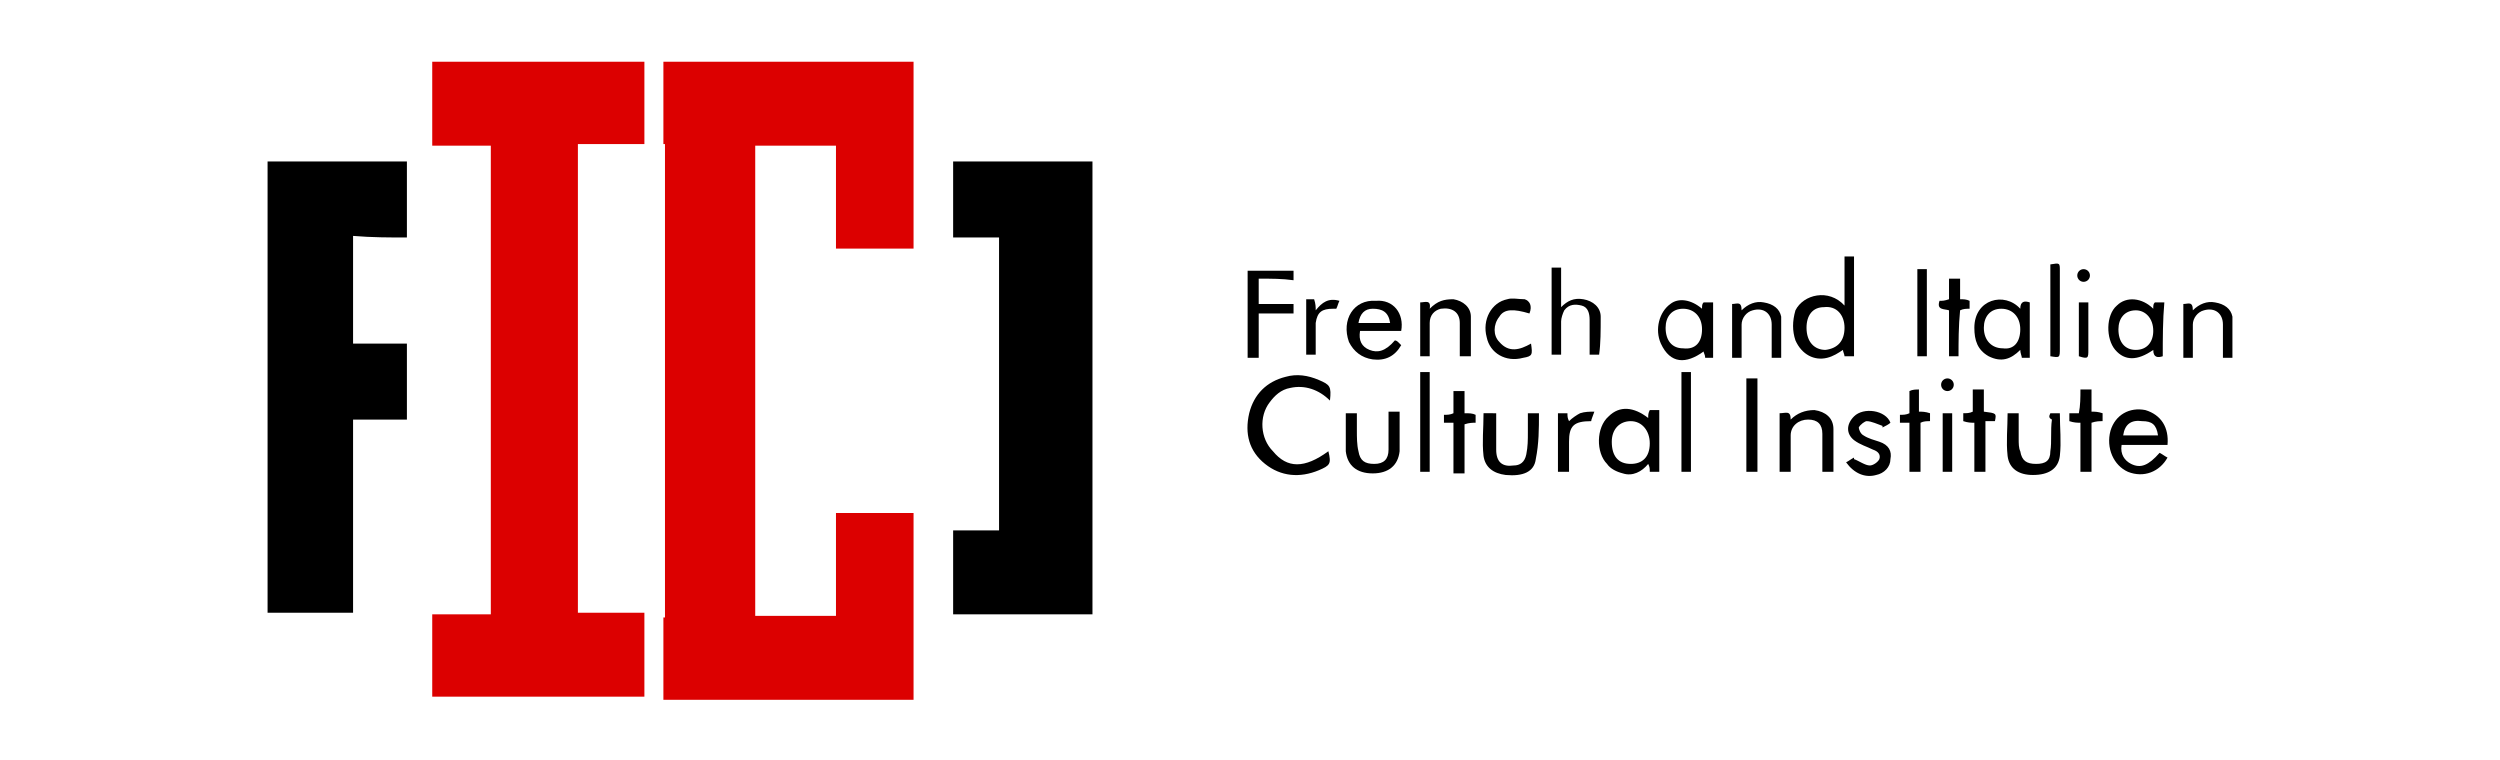 <?xml version="1.0" encoding="UTF-8" standalone="yes"?>
<svg version="1.1" id="Capa_1" xmlns="http://www.w3.org/2000/svg" xmlns:xlink="http://www.w3.org/1999/xlink" x="0px" y="0px" viewBox="0 0 157.9 48" style="enable-background:new 0 0 157.9 48;" xml:space="preserve">
  <style type="text/css">&#xD;
	.st0{fill:#DC0000;}&#xD;
</style>
  <g>
    <path d="M69,10.2c-2.9,0-5.8,0-8.8,0c0,1.6,0,3.2,0,4.8c1,0,1.9,0,2.9,0c0,6.2,0,12.3,0,18.5c-0.9,0-1.9,0-2.9,0c0,1.8,0,3.5,0,5.3&#xD;&#xA;&#x9;&#x9;c2.9,0,5.8,0,8.8,0C69,29.2,69,19.7,69,10.2z"/>
    <path d="M25.7,15c0-1.6,0-3.2,0-4.8c-1.1,0-2.2,0-3.4,0c-1.8,0-3.6,0-5.4,0c0,1.6,0,3.2,0,4.8c0,2.3,0,4.5,0,6.8&#xD;&#xA;&#x9;&#x9;c0,3.9,0,7.8,0,11.7c0,1.7,0,3.5,0,5.2c1.8,0,3.6,0,5.4,0c0-4.1,0-8.1,0-12.2c0,0,0,0,0,0c1.1,0,2.2,0,3.4,0c0-1.6,0-3.2,0-4.8&#xD;&#xA;&#x9;&#x9;c-1.1,0-2.2,0-3.4,0c0-2.3,0-4.5,0-6.8C23.5,15,24.6,15,25.7,15z"/>
    <path class="st0" d="M40.7,9.2V3.9h-4.2c-1.7,0-3.3,0-5,0c-0.2,0-0.3,0-0.5,0h-3.7v5.3h3.7v0.6c0,7.6,0,15.1,0,22.6v6.4h-3.7V44&#xD;&#xA;&#x9;&#x9;h4.2h5h4.2v-5.3h-4.2c0-9.9,0-19.7,0-29.6H40.7z"/>
    <path class="st0" d="M57.7,15.7c0-3.9,0-7.9,0-11.8c-5.3,0-10.6,0-15.8,0v5.2c0,0,0,0,0.1,0c0,0.6,0,1.2,0,1.9c0,0.1,0,0.2,0,0.3&#xD;&#xA;&#x9;&#x9;c0,8.6,0,16.9,0,25.5c0,0.1,0,0.2,0,0.3c0,0.6,0,1.2,0,1.9c0,0,0,0-0.1,0v5.2c5.3,0,10.6,0,15.8,0c0-3.9,0-7.9,0-11.8&#xD;&#xA;&#x9;&#x9;c-1.6,0-3.2,0-4.9,0c0,2.3,0,4.2,0,6.5c-1.7,0-3.4,0-5.1,0c0-3.2,0-6,0-9.2c0-0.9,0-1.8,0-2.6v-1V22v-1c0-0.9,0-1.8,0-2.6&#xD;&#xA;&#x9;&#x9;c0-3.2,0-6,0-9.2c1.7,0,3.4,0,5.1,0c0,2.3,0,4.3,0,6.5C54.5,15.7,56.1,15.7,57.7,15.7z"/>
    <g>
      <g>
        <path d="M83.9,28.5c0.2,0.8,0.1,0.9-0.6,1.2c-1.2,0.5-2.4,0.4-3.4-0.4c-1-0.8-1.3-1.9-1-3.2c0.3-1.2,1.1-2,2.3-2.3&#xD;&#xA;&#x9;&#x9;&#x9;&#x9;c0.7-0.2,1.4-0.1,2.1,0.2c0.7,0.3,0.8,0.4,0.7,1.3c-0.7-0.7-1.6-1-2.5-0.8c-0.6,0.1-1,0.5-1.3,0.9c-0.7,0.9-0.6,2.3,0.2,3.1&#xD;&#xA;&#x9;&#x9;&#x9;&#x9;C81.3,29.6,82.4,29.6,83.9,28.5z"/>
        <path d="M104.8,29.8c-0.2,0-0.4,0-0.6,0c0-0.2,0-0.3-0.1-0.5c-0.4,0.5-1,0.8-1.6,0.6c-0.4-0.1-0.8-0.3-1-0.6&#xD;&#xA;&#x9;&#x9;&#x9;&#x9;c-0.7-0.7-0.7-2.3,0.1-3c0.7-0.7,1.6-0.6,2.5,0.1c0-0.2,0-0.3,0.1-0.5c0.2,0,0.4,0,0.6,0C104.8,27.3,104.8,28.6,104.8,29.8z&#xD;&#xA;&#x9;&#x9;&#x9;&#x9; M104.2,28c0-0.8-0.5-1.4-1.2-1.4c-0.7,0-1.2,0.5-1.2,1.3c0,0.9,0.4,1.4,1.2,1.4C103.7,29.3,104.2,28.9,104.2,28z"/>
        <path d="M94.5,26.1c0,0.8,0,1.5,0,2.3c0,0.8,0.4,1.1,1.1,1c0.4,0,0.7-0.2,0.8-0.7c0.1-0.5,0.1-0.9,0.1-1.4c0-0.4,0-0.8,0-1.2&#xD;&#xA;&#x9;&#x9;&#x9;&#x9;c0.2,0,0.4,0,0.7,0c0,1,0,1.9-0.2,2.9c-0.1,0.8-0.8,1.1-1.9,1c-0.8-0.1-1.3-0.5-1.4-1.2c-0.1-0.9,0-1.7,0-2.7&#xD;&#xA;&#x9;&#x9;&#x9;&#x9;C94,26.1,94.2,26.1,94.5,26.1z"/>
        <path d="M85,26.1c0.3,0,0.4,0,0.7,0c0,0.4,0,0.7,0,1.1c0,0.4,0,0.9,0.1,1.3c0.1,0.6,0.4,0.8,1,0.8c0.6,0,0.9-0.3,0.9-0.9&#xD;&#xA;&#x9;&#x9;&#x9;&#x9;c0-0.6,0-1.2,0-1.8c0-0.2,0-0.4,0-0.6c0.2,0,0.4,0,0.7,0c0,0.4,0,0.7,0,1.1c0,0.5,0,1,0,1.4c-0.1,0.9-0.7,1.4-1.7,1.4&#xD;&#xA;&#x9;&#x9;&#x9;&#x9;c-1,0-1.6-0.5-1.7-1.4c0-0.2,0-0.3,0-0.5C85,27.5,85,26.8,85,26.1z"/>
        <path d="M91.8,26.7c-0.2,0-0.4,0-0.6,0c0-0.2,0-0.3,0-0.5c0.2,0,0.4,0,0.6-0.1c0-0.5,0-0.9,0-1.4c0.2,0,0.4,0,0.7,0&#xD;&#xA;&#x9;&#x9;&#x9;&#x9;c0,0.5,0,0.9,0,1.4c0.3,0,0.5,0,0.7,0.1c0,0.2,0,0.3,0,0.5c-0.2,0-0.4,0-0.7,0.1c0,1,0,2.1,0,3.1c-0.3,0-0.5,0-0.7,0&#xD;&#xA;&#x9;&#x9;&#x9;&#x9;C91.8,28.8,91.8,27.8,91.8,26.7z"/>
        <path d="M106.8,29.8c-0.2,0-0.4,0-0.6,0c0-2.1,0-4.2,0-6.3c0.2,0,0.4,0,0.6,0C106.8,25.6,106.8,27.7,106.8,29.8z"/>
        <path d="M89.7,23.5c0.2,0,0.4,0,0.6,0c0,2.1,0,4.2,0,6.3c-0.2,0-0.4,0-0.6,0C89.7,27.7,89.7,25.7,89.7,23.5z"/>
        <path d="M99.1,29.8c-0.2,0-0.4,0-0.7,0c0-1.2,0-2.5,0-3.7c0.2,0,0.4,0,0.6,0c0,0.2,0,0.3,0.1,0.5c0.2-0.2,0.5-0.4,0.7-0.5&#xD;&#xA;&#x9;&#x9;&#x9;&#x9;c0.3-0.1,0.6-0.1,0.9-0.1c-0.1,0.3-0.2,0.5-0.2,0.6c-1.1,0-1.4,0.3-1.4,1.3C99.1,28.5,99.1,29.2,99.1,29.8z"/>
      </g>
      <g>
        <g>
          <path d="M136.9,28.1c-1,0-1.9,0-2.9,0c-0.1,0.6,0.2,1,0.6,1.2c0.6,0.3,1.1,0.1,1.8-0.7c0.2,0.1,0.3,0.2,0.5,0.3&#xD;&#xA;&#x9;&#x9;&#x9;&#x9;&#x9;c-0.5,0.9-1.5,1.3-2.5,0.9c-0.9-0.4-1.4-1.5-1.1-2.6c0.3-1,1.2-1.5,2.2-1.3C136.5,26.2,137,27,136.9,28.1z M134.1,27.5&#xD;&#xA;&#x9;&#x9;&#x9;&#x9;&#x9;c0.7,0,1.5,0,2.2,0c-0.1-0.7-0.4-0.9-1-0.9C134.6,26.5,134.2,26.8,134.1,27.5z"/>
          <path d="M112.4,26.1c0.4,0,0.7-0.2,0.7,0.4c0.4-0.4,0.9-0.6,1.5-0.6c0.7,0.1,1.2,0.5,1.2,1.2c0,0.9,0,1.7,0,2.7&#xD;&#xA;&#x9;&#x9;&#x9;&#x9;&#x9;c-0.2,0-0.4,0-0.7,0c0-0.4,0-0.8,0-1.2c0-0.4,0-0.8,0-1.2c0-0.6-0.3-0.9-0.9-0.9c-0.6,0-1.1,0.4-1.1,1c0,0.8,0,1.5,0,2.3&#xD;&#xA;&#x9;&#x9;&#x9;&#x9;&#x9;c-0.2,0-0.4,0-0.7,0c0-0.6,0-1.2,0-1.9C112.4,27.4,112.4,26.8,112.4,26.1z"/>
          <path d="M129.5,26.1c0.2,0,0.4,0,0.6,0c0,0.9,0.1,1.8,0,2.7c-0.1,0.8-0.7,1.2-1.7,1.2c-0.9,0-1.5-0.4-1.6-1.2&#xD;&#xA;&#x9;&#x9;&#x9;&#x9;&#x9;c-0.1-0.9,0-1.8,0-2.7c0.2,0,0.4,0,0.7,0c0,0.6,0,1.1,0,1.6c0,0.3,0,0.6,0.1,0.8c0.1,0.6,0.4,0.8,1,0.8c0.6,0,0.9-0.2,0.9-0.8&#xD;&#xA;&#x9;&#x9;&#x9;&#x9;&#x9;c0.1-0.6,0-1.3,0.1-2C129.4,26.4,129.4,26.3,129.5,26.1z"/>
          <path d="M116.6,29.2c0.2-0.1,0.3-0.2,0.5-0.3c0,0,0,0.1,0,0.1c0.3,0.1,0.7,0.4,1,0.4c0.2,0,0.5-0.2,0.6-0.4&#xD;&#xA;&#x9;&#x9;&#x9;&#x9;&#x9;c0.1-0.3-0.1-0.5-0.4-0.6c-0.4-0.2-0.8-0.3-1.2-0.6c-0.5-0.4-0.5-1,0-1.5c0.6-0.6,2-0.4,2.3,0.4c-0.1,0.1-0.3,0.2-0.5,0.3&#xD;&#xA;&#x9;&#x9;&#x9;&#x9;&#x9;c0,0,0-0.1,0-0.1c-0.3-0.1-0.7-0.3-1-0.3c-0.1,0-0.4,0.2-0.5,0.4c0,0.1,0.1,0.4,0.3,0.5c0.3,0.2,0.7,0.3,1,0.4&#xD;&#xA;&#x9;&#x9;&#x9;&#x9;&#x9;c0.6,0.2,0.8,0.6,0.7,1.1c0,0.5-0.4,0.9-0.9,1C117.8,30.2,117.1,29.9,116.6,29.2z"/>
          <path d="M121.2,24.6c0,0.5,0,0.9,0,1.4c0.2,0,0.4,0,0.7,0.1c0,0.2,0,0.3,0,0.5c-0.2,0-0.4,0-0.6,0.1c0,1,0,2.1,0,3.1&#xD;&#xA;&#x9;&#x9;&#x9;&#x9;&#x9;c-0.3,0-0.5,0-0.7,0c0-1.1,0-2.1,0-3.1c-0.2,0-0.4,0-0.6,0c0-0.2,0-0.3,0-0.5c0.2,0,0.4,0,0.6-0.1c0-0.5,0-0.9,0-1.4&#xD;&#xA;&#x9;&#x9;&#x9;&#x9;&#x9;C120.8,24.6,121,24.6,121.2,24.6z"/>
          <path d="M110.3,23.9c0.2,0,0.4,0,0.7,0c0,2,0,3.9,0,5.9c-0.2,0-0.5,0-0.7,0C110.3,27.8,110.3,25.9,110.3,23.9z"/>
          <path d="M131.4,24.6c0.3,0,0.5,0,0.7,0c0,0.5,0,0.9,0,1.4c0.2,0,0.4,0,0.7,0.1c0,0.2,0,0.3,0,0.5c-0.2,0-0.4,0-0.7,0.1&#xD;&#xA;&#x9;&#x9;&#x9;&#x9;&#x9;c0,1,0,2.1,0,3.1c-0.2,0-0.4,0-0.7,0c0-1.1,0-2.1,0-3.1c-0.2,0-0.4,0-0.7-0.1c0-0.2,0-0.3,0-0.5c0.2,0,0.4,0,0.6,0&#xD;&#xA;&#x9;&#x9;&#x9;&#x9;&#x9;C131.4,25.6,131.4,25.1,131.4,24.6z"/>
          <path d="M126,26.6c-0.2,0-0.4,0-0.6,0c0,1,0,2.1,0,3.2c-0.3,0-0.5,0-0.7,0c0-1.1,0-2.1,0-3.1c-0.2,0-0.4,0-0.7-0.1&#xD;&#xA;&#x9;&#x9;&#x9;&#x9;&#x9;c0-0.2,0-0.3,0-0.5c0.2,0,0.4,0,0.6-0.1c0-0.5,0-0.9,0-1.4c0.3,0,0.4,0,0.7,0c0,0.5,0,0.9,0,1.4C126.1,26.1,126.1,26.1,126,26.6&#xD;&#xA;&#x9;&#x9;&#x9;&#x9;&#x9;z"/>
          <path d="M123.3,29.8c-0.2,0-0.4,0-0.6,0c0-1.2,0-2.5,0-3.7c0.2,0,0.4,0,0.6,0C123.3,27.3,123.3,28.6,123.3,29.8z"/>
        </g>
        <circle cx="123" cy="24.3" r="0.4"/>
      </g>
    </g>
    <g>
      <g>
        <path d="M116.5,19.3c0-1.1,0-2.1,0-3.1c0.2,0,0.4,0,0.6,0c0,2.1,0,4.2,0,6.3c-0.2,0-0.4,0-0.6,0c0-0.1-0.1-0.3-0.1-0.4&#xD;&#xA;&#x9;&#x9;&#x9;&#x9;c-0.3,0.2-0.6,0.4-1,0.5c-0.8,0.2-1.6-0.2-2-1.1c-0.2-0.6-0.2-1.2,0-1.9C113.9,18.6,115.5,18.2,116.5,19.3z M116.5,20.7&#xD;&#xA;&#x9;&#x9;&#x9;&#x9;c0-0.8-0.5-1.4-1.3-1.3c-0.7,0-1.1,0.5-1.1,1.3c0,0.9,0.5,1.4,1.2,1.4C116.1,22,116.5,21.5,116.5,20.7z"/>
        <path d="M107.5,19.5c0-0.2,0-0.3,0.1-0.4c0.2,0,0.4,0,0.6,0c0,1.1,0,2.3,0,3.5c-0.2,0-0.3,0-0.5,0c0-0.2-0.1-0.3-0.1-0.4&#xD;&#xA;&#x9;&#x9;&#x9;&#x9;c-1.1,0.8-2.1,0.8-2.7-0.5c-0.4-0.9-0.1-2,0.6-2.5C106,18.8,106.8,18.9,107.5,19.5z M107.5,20.8c0-0.8-0.5-1.3-1.2-1.3&#xD;&#xA;&#x9;&#x9;&#x9;&#x9;c-0.7,0-1.1,0.5-1.1,1.2c0,0.8,0.4,1.3,1.1,1.3C107.1,22.1,107.5,21.6,107.5,20.8z"/>
        <path d="M112.5,22.6c-0.2,0-0.4,0-0.6,0c0-0.7,0-1.4,0-2.1c0-0.7-0.5-1.1-1.2-0.9c-0.4,0.1-0.7,0.5-0.7,0.9c0,0.3,0,0.7,0,1&#xD;&#xA;&#x9;&#x9;&#x9;&#x9;c0,0.3,0,0.7,0,1.1c-0.2,0-0.4,0-0.6,0c0-1.1,0-2.3,0-3.4c0.3,0,0.6-0.2,0.6,0.4c0.4-0.4,0.9-0.6,1.4-0.5c0.6,0.1,1,0.4,1.1,0.9&#xD;&#xA;&#x9;&#x9;&#x9;&#x9;C112.5,20.8,112.5,21.6,112.5,22.6z"/>
      </g>
      <g>
        <path d="M79.5,17.6c0,0.5,0,1,0,1.6c0.4,0,0.7,0,1.1,0c0.4,0,0.7,0,1.1,0c0,0.2,0,0.4,0,0.6c-0.7,0-1.4,0-2.2,0&#xD;&#xA;&#x9;&#x9;&#x9;&#x9;c0,0.9,0,1.8,0,2.8c-0.3,0-0.5,0-0.7,0c0-1.8,0-3.7,0-5.5c1,0,1.9,0,2.9,0c0,0.2,0,0.4,0,0.6C81,17.6,80.3,17.6,79.5,17.6z"/>
        <path d="M88.5,20.9c-0.9,0-1.7,0-2.6,0c-0.1,0.6,0.1,1,0.6,1.2c0.5,0.2,1,0.1,1.6-0.6c0.1,0,0.2,0.1,0.2,0.1&#xD;&#xA;&#x9;&#x9;&#x9;&#x9;c0.1,0.1,0.1,0.1,0.2,0.2c-0.4,0.7-1,1-1.8,0.9c-0.7-0.1-1.2-0.5-1.5-1.1c-0.5-1.4,0.3-2.7,1.7-2.6C88,18.9,88.7,19.8,88.5,20.9z&#xD;&#xA;&#x9;&#x9;&#x9;&#x9; M87.8,20.4c-0.1-0.7-0.5-0.9-1.1-0.9c-0.5,0-0.8,0.3-0.9,0.9C86.5,20.4,87.2,20.4,87.8,20.4z"/>
        <path d="M89.7,19.1c0.3,0,0.7-0.2,0.6,0.4c0.5-0.5,0.9-0.6,1.5-0.6c0.6,0.1,1.1,0.5,1.1,1.1c0,0.8,0,1.6,0,2.5&#xD;&#xA;&#x9;&#x9;&#x9;&#x9;c-0.2,0-0.4,0-0.7,0c0-0.7,0-1.4,0-2.1c0-0.7-0.5-1-1.2-0.9c-0.4,0.1-0.7,0.4-0.7,0.9c0,0.5,0,1.1,0,1.6c0,0.2,0,0.3,0,0.5&#xD;&#xA;&#x9;&#x9;&#x9;&#x9;c-0.2,0-0.4,0-0.6,0C89.7,21.4,89.7,20.2,89.7,19.1z"/>
        <path d="M101.1,20c0-0.6-0.5-1-1.1-1.1c-0.6-0.1-1,0.1-1.4,0.5c0-0.8,0-1.6,0-2.5c-0.2,0-0.4,0-0.6,0c0,0.7,0,1.4,0,2.1&#xD;&#xA;&#x9;&#x9;&#x9;&#x9;c0,1,0,2,0,3c0,0.1,0,0.3,0,0.4c0,0,0,0,0,0c0.2,0,0.4,0,0.6,0c0,0,0,0,0,0c0-0.2,0-0.4,0-0.5c0-0.5,0-0.9,0-1.4c0,0,0-0.1,0-0.2&#xD;&#xA;&#x9;&#x9;&#x9;&#x9;c0-0.2,0.1-0.5,0.2-0.7c0.3-0.4,0.7-0.4,1.1-0.3c0.4,0.1,0.5,0.5,0.5,0.9c0,0.5,0,1,0,1.5c0,0.2,0,0.4,0,0.7c0.1,0,0.2,0,0.2,0&#xD;&#xA;&#x9;&#x9;&#x9;&#x9;c0.2,0,0.3,0,0.4,0C101.1,21.7,101.1,20.9,101.1,20z"/>
        <path d="M96.6,19.8c-1-0.3-1.6-0.3-1.9,0.2c-0.4,0.5-0.4,1.2,0,1.6c0.6,0.7,1.3,0.5,2,0.1c0.1,0.7,0.1,0.8-0.5,0.9&#xD;&#xA;&#x9;&#x9;&#x9;&#x9;c-1.1,0.3-2.1-0.3-2.3-1.3c-0.3-1.1,0.3-2.2,1.3-2.4c0.3-0.1,0.7,0,1.1,0C96.6,19,96.8,19.3,96.6,19.8z"/>
        <path d="M83.1,19.6c0.4-0.5,0.8-0.8,1.5-0.6c-0.1,0.2-0.1,0.3-0.2,0.5c-0.1,0-0.1,0-0.2,0c-0.7,0-1,0.2-1.1,0.9c0,0.5,0,1,0,1.5&#xD;&#xA;&#x9;&#x9;&#x9;&#x9;c0,0.2,0,0.3,0,0.5c-0.2,0-0.4,0-0.6,0c0-1.1,0-2.3,0-3.5c0.2,0,0.3,0,0.5,0C83.1,19.2,83.1,19.4,83.1,19.6z"/>
      </g>
      <g>
        <path d="M136.6,22.5c-0.3,0.1-0.6,0.1-0.6-0.4c-1,0.7-1.8,0.7-2.4,0c-0.6-0.7-0.6-2.2,0.1-2.8c0.6-0.6,1.6-0.5,2.3,0.2&#xD;&#xA;&#x9;&#x9;&#x9;&#x9;c0-0.2,0-0.3,0.1-0.4c0.2,0,0.4,0,0.6,0C136.6,20.2,136.6,21.4,136.6,22.5z M136,20.9c0-0.8-0.5-1.3-1.1-1.3&#xD;&#xA;&#x9;&#x9;&#x9;&#x9;c-0.7,0-1.1,0.5-1.1,1.2c0,0.8,0.4,1.3,1.1,1.3C135.6,22.1,136,21.6,136,20.9z"/>
        <path d="M127.6,19.5c0-0.5,0.3-0.5,0.6-0.4c0,1.1,0,2.3,0,3.5c-0.2,0-0.3,0-0.5,0c0-0.1-0.1-0.3-0.1-0.5c-0.6,0.6-1.2,0.8-2,0.4&#xD;&#xA;&#x9;&#x9;&#x9;&#x9;c-0.7-0.4-0.9-1-0.9-1.8C124.7,18.9,126.6,18.4,127.6,19.5z M127.6,20.8c0-0.8-0.5-1.3-1.2-1.3c-0.7,0-1.1,0.5-1.1,1.2&#xD;&#xA;&#x9;&#x9;&#x9;&#x9;c0,0.8,0.5,1.3,1.2,1.3C127.2,22.1,127.6,21.6,127.6,20.8z"/>
        <path d="M141,22.6c-0.2,0-0.4,0-0.6,0c0-0.7,0-1.4,0-2.1c0-0.7-0.5-1.1-1.2-0.9c-0.4,0.1-0.7,0.5-0.7,0.9c0,0.3,0,0.7,0,1&#xD;&#xA;&#x9;&#x9;&#x9;&#x9;c0,0.3,0,0.7,0,1.1c-0.2,0-0.4,0-0.6,0c0-1.1,0-2.3,0-3.4c0.3,0,0.6-0.2,0.6,0.4c0.4-0.4,0.9-0.6,1.4-0.5c0.6,0.1,1,0.4,1.1,0.9&#xD;&#xA;&#x9;&#x9;&#x9;&#x9;C141,20.8,141,21.6,141,22.6z"/>
        <path d="M123.7,22.5c-0.2,0-0.4,0-0.6,0c0-1,0-1.9,0-2.9c-0.3-0.1-0.8,0-0.6-0.6c0.2,0,0.3,0,0.6-0.1c0-0.4,0-0.9,0-1.3&#xD;&#xA;&#x9;&#x9;&#x9;&#x9;c0.3,0,0.4,0,0.7,0c0,0.4,0,0.9,0,1.3c0.2,0,0.4,0,0.6,0.1c0,0.2,0,0.3,0,0.5c-0.2,0-0.4,0-0.6,0.1&#xD;&#xA;&#x9;&#x9;&#x9;&#x9;C123.7,20.6,123.7,21.6,123.7,22.5z"/>
        <path d="M129.5,22.5c0-2,0-3.9,0-5.8c0.6-0.1,0.6-0.1,0.6,0.4c0,1.6,0,3.3,0,4.9C130.1,22.6,130.1,22.6,129.5,22.5z"/>
        <path d="M121.1,17c0.2,0,0.4,0,0.6,0c0,1.8,0,3.7,0,5.5c-0.2,0-0.4,0-0.6,0C121.1,20.7,121.1,18.9,121.1,17z"/>
        <path d="M131.3,19.1c0.2,0,0.4,0,0.6,0c0,0.6,0,1.2,0,1.7c0,0.4,0,0.9,0,1.3c0,0.5,0,0.6-0.6,0.4&#xD;&#xA;&#x9;&#x9;&#x9;&#x9;C131.3,21.4,131.3,20.2,131.3,19.1z"/>
        <circle cx="131.6" cy="17.4" r="0.4"/>
      </g>
    </g>
  </g>
</svg>